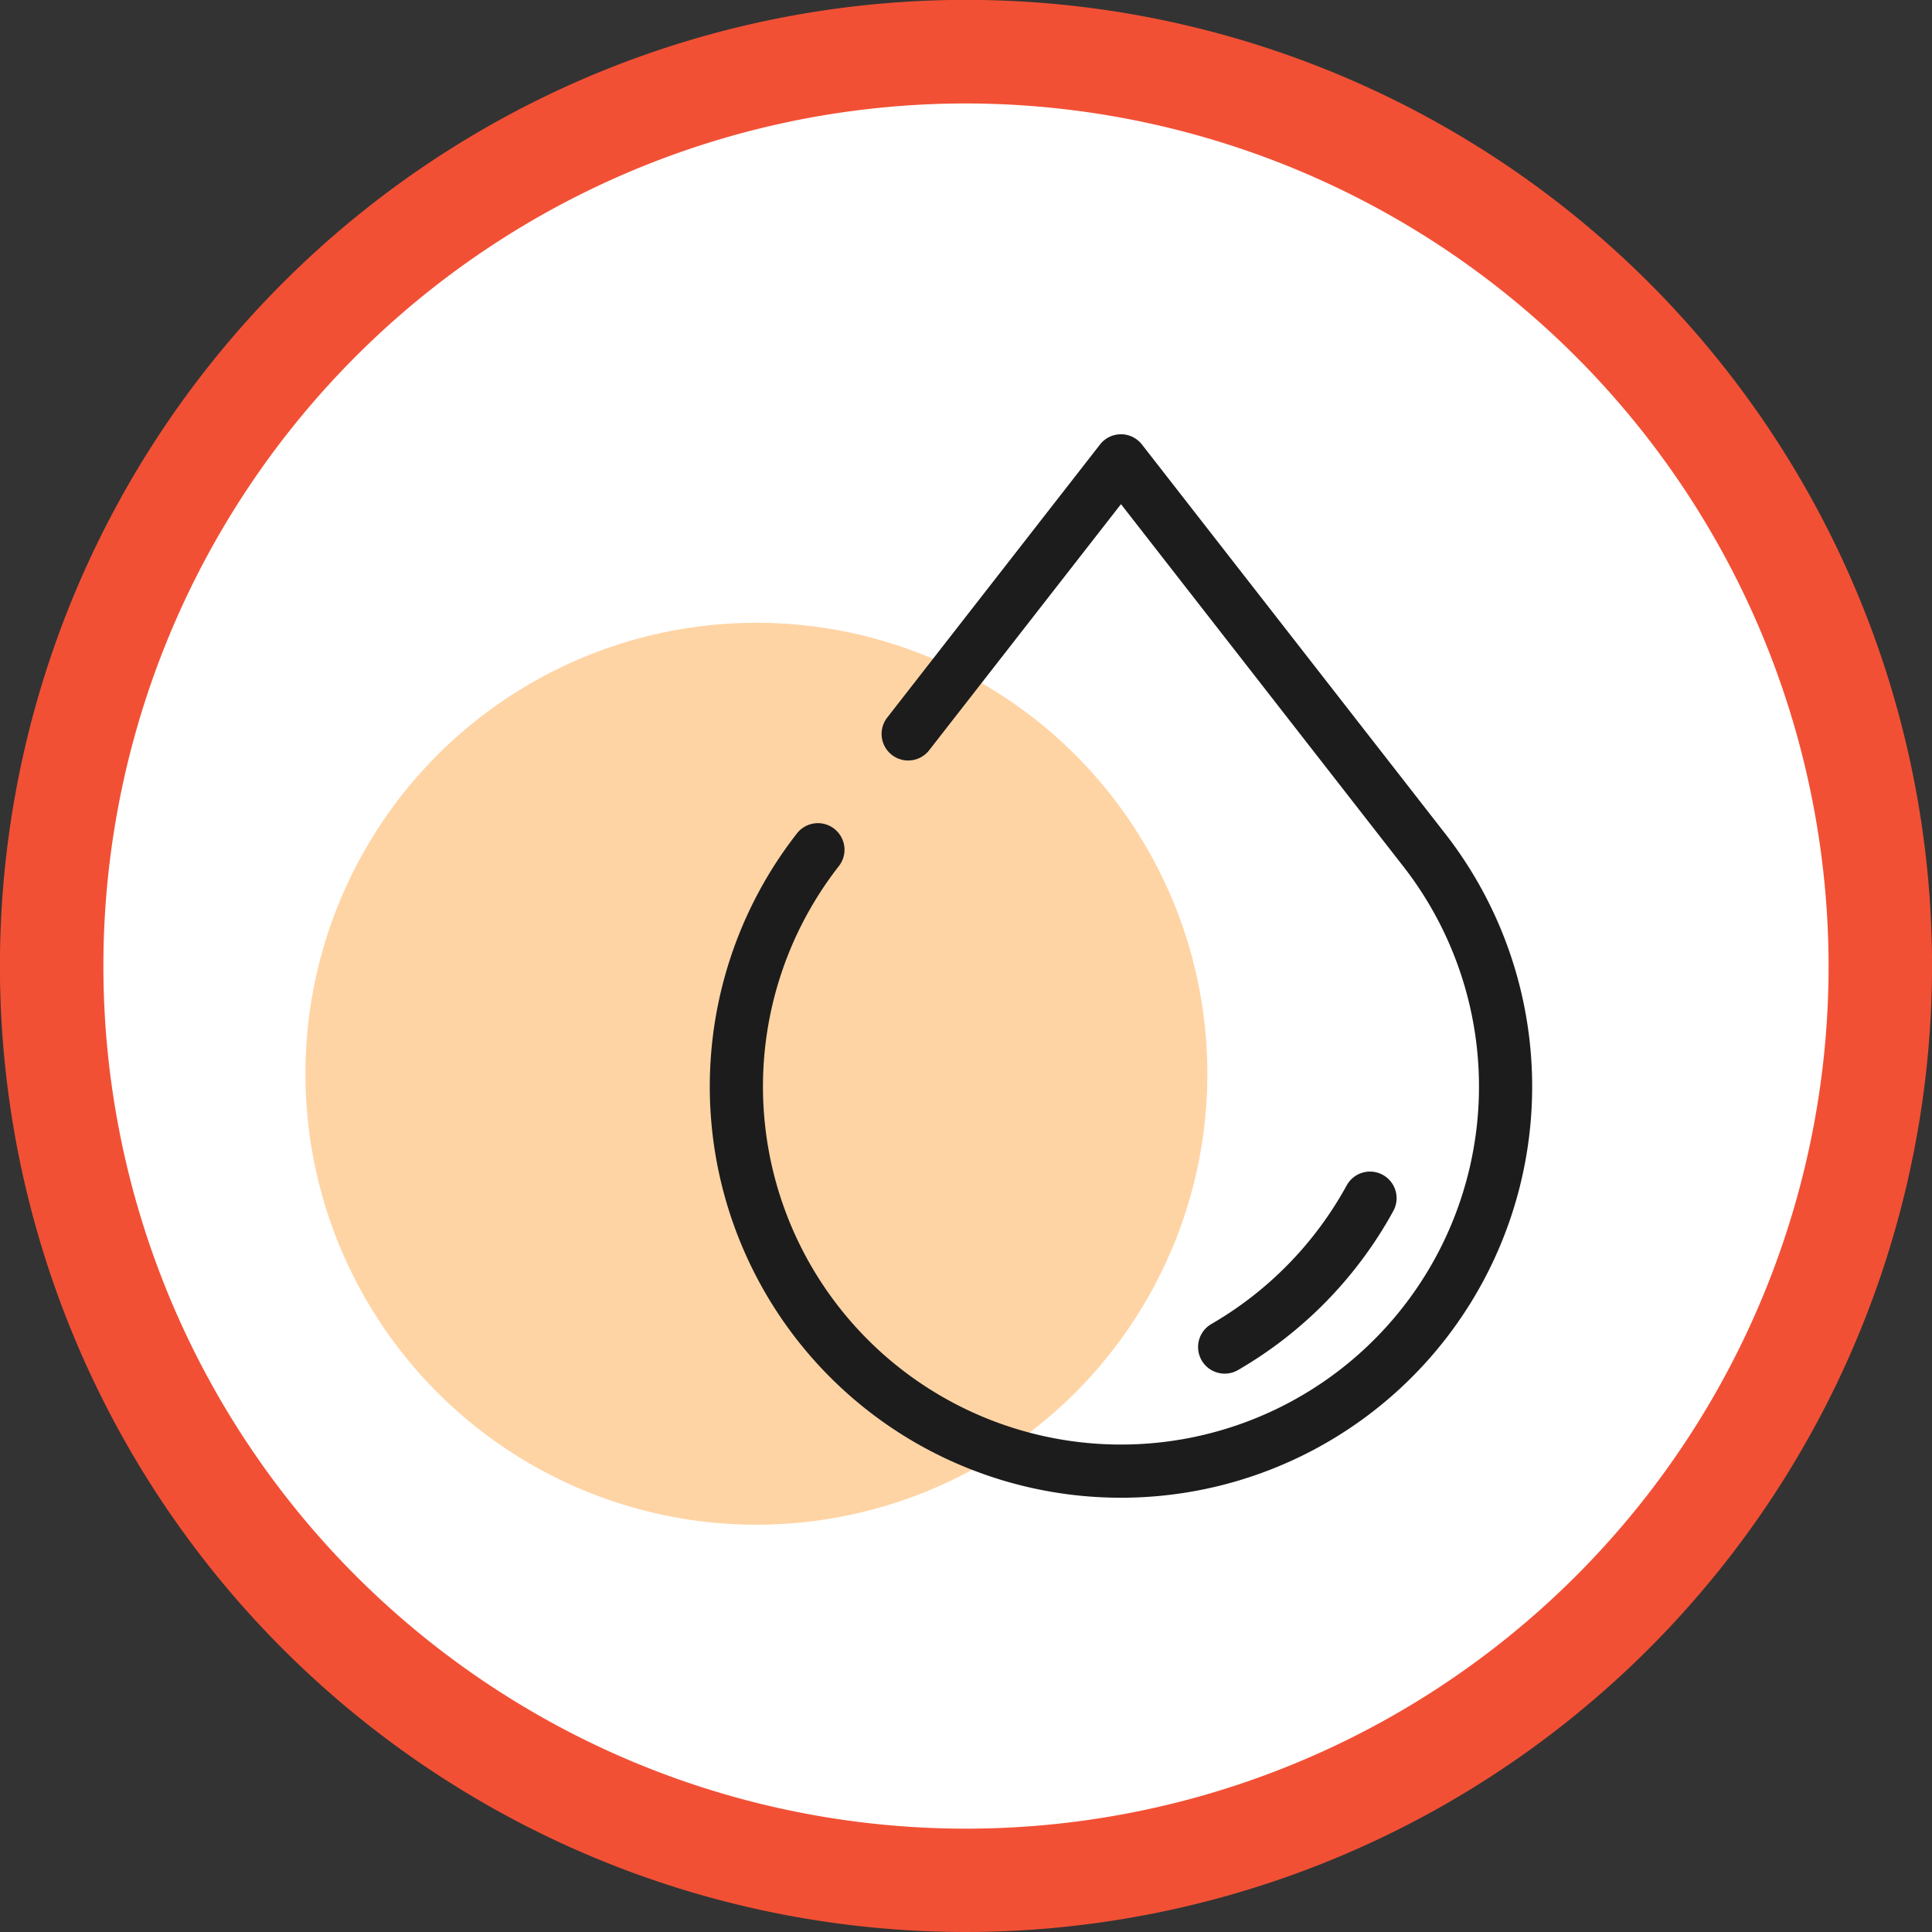 <svg id="Layer_1" data-name="Layer 1" xmlns="http://www.w3.org/2000/svg" viewBox="0 0 149.391 149.391"><rect x="0" y="0" width="149.391" height="149.391" fill="#333333" stroke="none"/><defs><style>.cls-1{fill:#fff;}.cls-2{fill:#f25035;}.cls-3{fill:#ffd4a4;}.cls-4{fill:#1c1c1c;}</style></defs><title>Product-Page-</title><circle class="cls-1" cx="74.696" cy="74.695" r="70.696"/><path class="cls-2" d="M74.7,149.391a74.7,74.7,0,1,1,74.695-74.7A74.78,74.78,0,0,1,74.7,149.391ZM74.7,8a66.7,66.7,0,1,0,66.695,66.695A66.77,66.77,0,0,0,74.7,8Z"/><circle class="cls-3" cx="58.488" cy="83.027" r="34.871"/><g id="Element"><path class="cls-4" d="M111.758,64.473,88.3,34.372a2.054,2.054,0,0,0-3.243,0L68.627,55.456a2.056,2.056,0,1,0,3.243,2.527l14.809-19L108.515,67a27.683,27.683,0,1,1-43.672,0A2.056,2.056,0,1,0,61.6,64.473a31.795,31.795,0,1,0,50.158,0Z"/><path class="cls-4" d="M94.7,106.216a2.047,2.047,0,0,0,1.027-.276,31.964,31.964,0,0,0,12.013-12.306,2.056,2.056,0,0,0-3.609-1.971A27.852,27.852,0,0,1,93.668,102.38a2.056,2.056,0,0,0,1.03,3.836Z"/></g></svg>